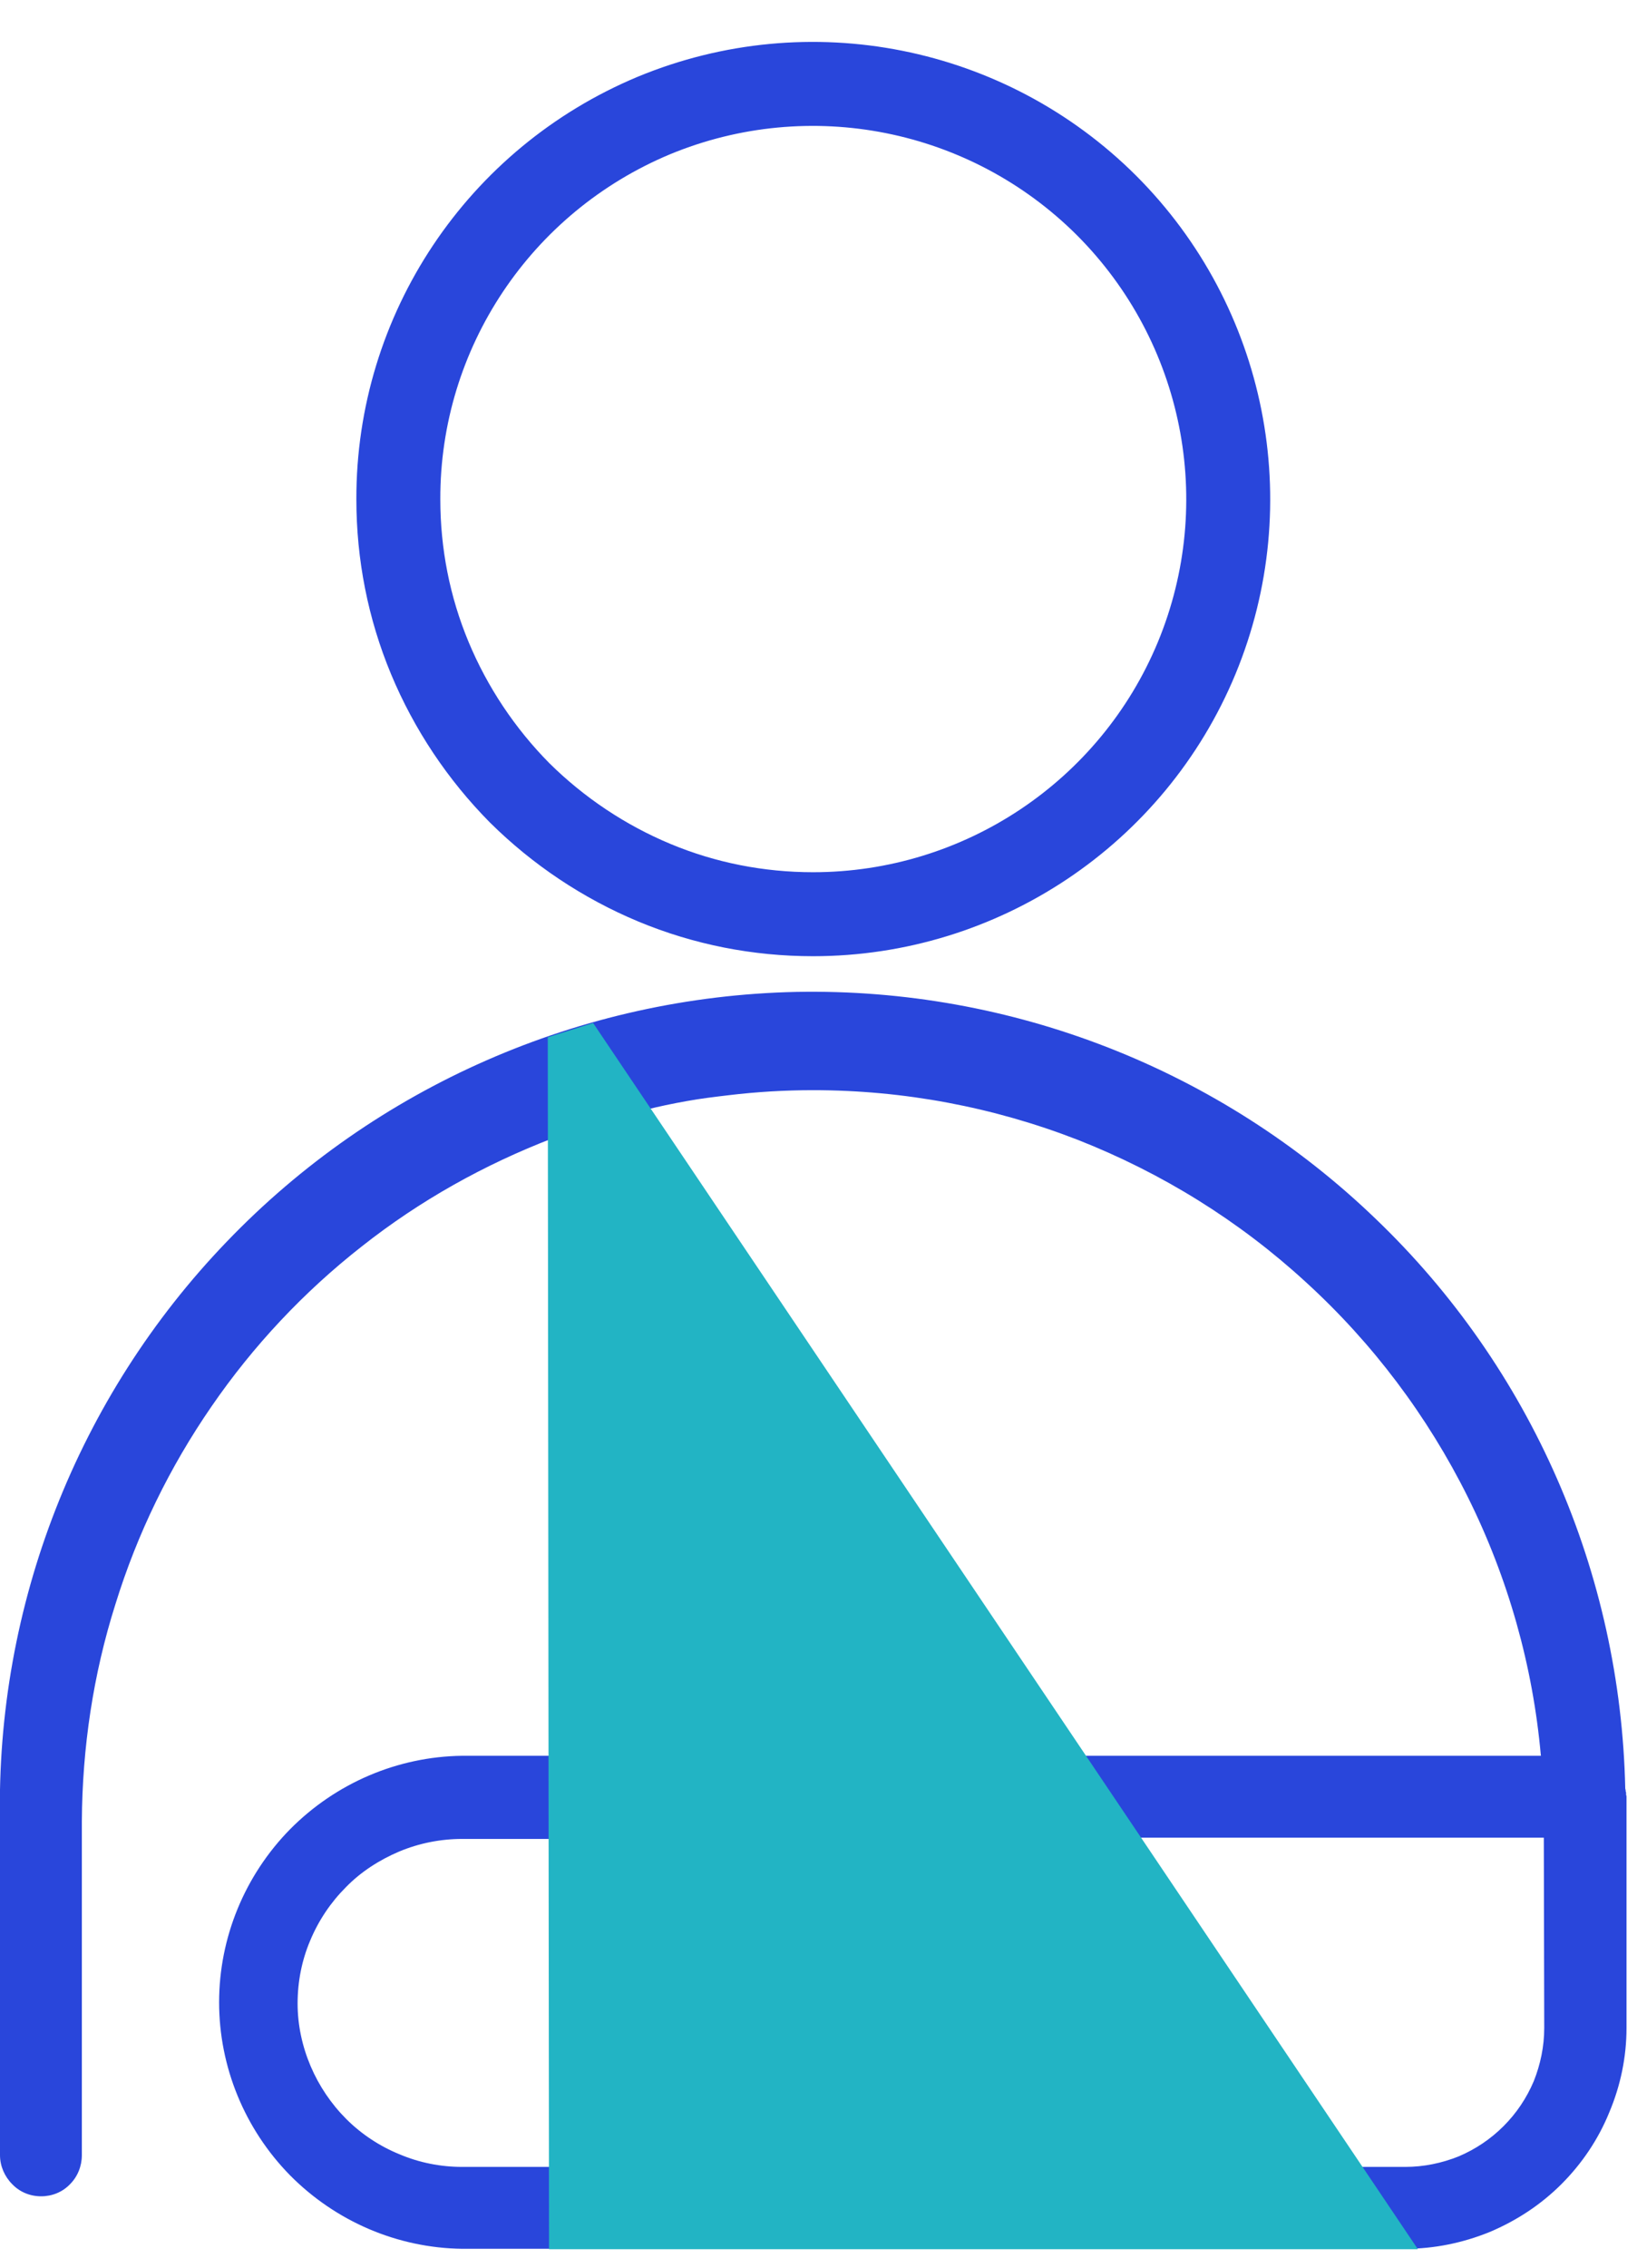 <svg version="1.2" baseProfile="tiny-ps" xmlns="http://www.w3.org/2000/svg" viewBox="0 0 39 54" width="39" height="54">
	<title>cat8-svg</title>
	<style>
		tspan { white-space:pre }
		.shp0 { fill: none;stroke: #2946db;stroke-width: 2 } 
		.shp1 { fill: #2946db } 
		.shp2 { fill: #22b4c4 } 
	</style>
	<g id="Group_1777">
		<g id="noun_broken_arm_2280686">
			<path id="Path_1793" class="shp0" d="M19.37 21.77C23.37 21.77 26.98 19.36 28.51 15.67C30.04 11.97 29.19 7.72 26.36 4.89C23.53 2.07 19.28 1.22 15.58 2.75C11.89 4.29 9.48 7.89 9.49 11.89C9.49 13.19 9.74 14.47 10.24 15.67C10.74 16.87 11.47 17.96 12.38 18.88C13.3 19.79 14.39 20.52 15.59 21.02C16.79 21.52 18.07 21.77 19.37 21.77L19.37 21.77Z" />
			<path id="Path_1794" fill-rule="evenodd" class="shp1" d="M38.72 42.59C38.72 42.6 38.73 42.62 38.73 42.64C38.73 42.65 38.73 42.67 38.74 42.68C38.74 42.7 38.74 42.71 38.74 42.73C38.74 42.75 38.75 42.76 38.75 42.78L38.75 48.29C38.75 48.98 38.61 49.66 38.34 50.3C38.08 50.94 37.69 51.52 37.2 52.01C36.71 52.5 36.13 52.88 35.49 53.15C34.85 53.41 34.17 53.55 33.48 53.55L11.01 53.55C9.47 53.53 8 52.9 6.91 51.8C5.83 50.7 5.22 49.22 5.22 47.68C5.22 46.14 5.83 44.66 6.91 43.56C8 42.46 9.47 41.83 11.01 41.81L13.18 41.81L13.18 27.1C11.54 27.73 10 28.59 8.62 29.68C7.24 30.76 6.03 32.05 5.04 33.49C4.04 34.94 3.27 36.52 2.75 38.2C2.22 39.87 1.96 41.62 1.95 43.37L1.95 51.32C1.95 51.58 1.85 51.83 1.67 52.01C1.49 52.2 1.24 52.3 0.98 52.3C0.72 52.3 0.47 52.2 0.29 52.01C0.11 51.83 0 51.58 0 51.32L0 43.37C-0.1 38.24 1.84 33.27 5.4 29.57C8.95 25.87 13.84 23.73 18.97 23.62C24.1 23.52 29.07 25.46 32.77 29.02C36.48 32.57 38.61 37.46 38.72 42.59ZM19.37 25.96C19.04 25.96 18.7 25.97 18.36 25.99C18.03 26.01 17.69 26.04 17.36 26.08C17.02 26.12 16.69 26.16 16.36 26.22C16.02 26.28 15.69 26.35 15.37 26.43L25.41 41.81L36.71 41.81C36.52 39.67 35.93 37.58 34.97 35.65C34.01 33.72 32.7 31.98 31.11 30.53C29.52 29.07 27.68 27.93 25.67 27.14C23.66 26.36 21.53 25.96 19.37 25.96ZM7.09 47.71C7.09 48.22 7.2 48.73 7.4 49.2C7.6 49.67 7.89 50.1 8.25 50.46C8.61 50.82 9.05 51.11 9.52 51.3C9.99 51.5 10.5 51.6 11.01 51.6L13.18 51.6L13.18 43.79L11.01 43.79C10.5 43.79 9.99 43.89 9.51 44.09C9.04 44.29 8.6 44.57 8.24 44.94C7.88 45.3 7.59 45.73 7.39 46.21C7.19 46.68 7.09 47.19 7.09 47.71L7.09 47.71ZM29.45 51.6L15.13 29.63L15.13 51.6L29.45 51.6ZM36.78 43.76L26.67 43.76L31.83 51.6L33.48 51.6C33.92 51.6 34.35 51.51 34.75 51.35C35.15 51.18 35.51 50.94 35.82 50.63C36.13 50.32 36.37 49.96 36.54 49.56C36.7 49.16 36.79 48.73 36.79 48.29L36.78 43.76Z" />
			<path id="Path_1795" class="shp2" d="M13.05 24.7L13.08 53.56L33.78 53.56L14.13 24.36L13.05 24.7Z" />
		</g>
	</g>
</svg>